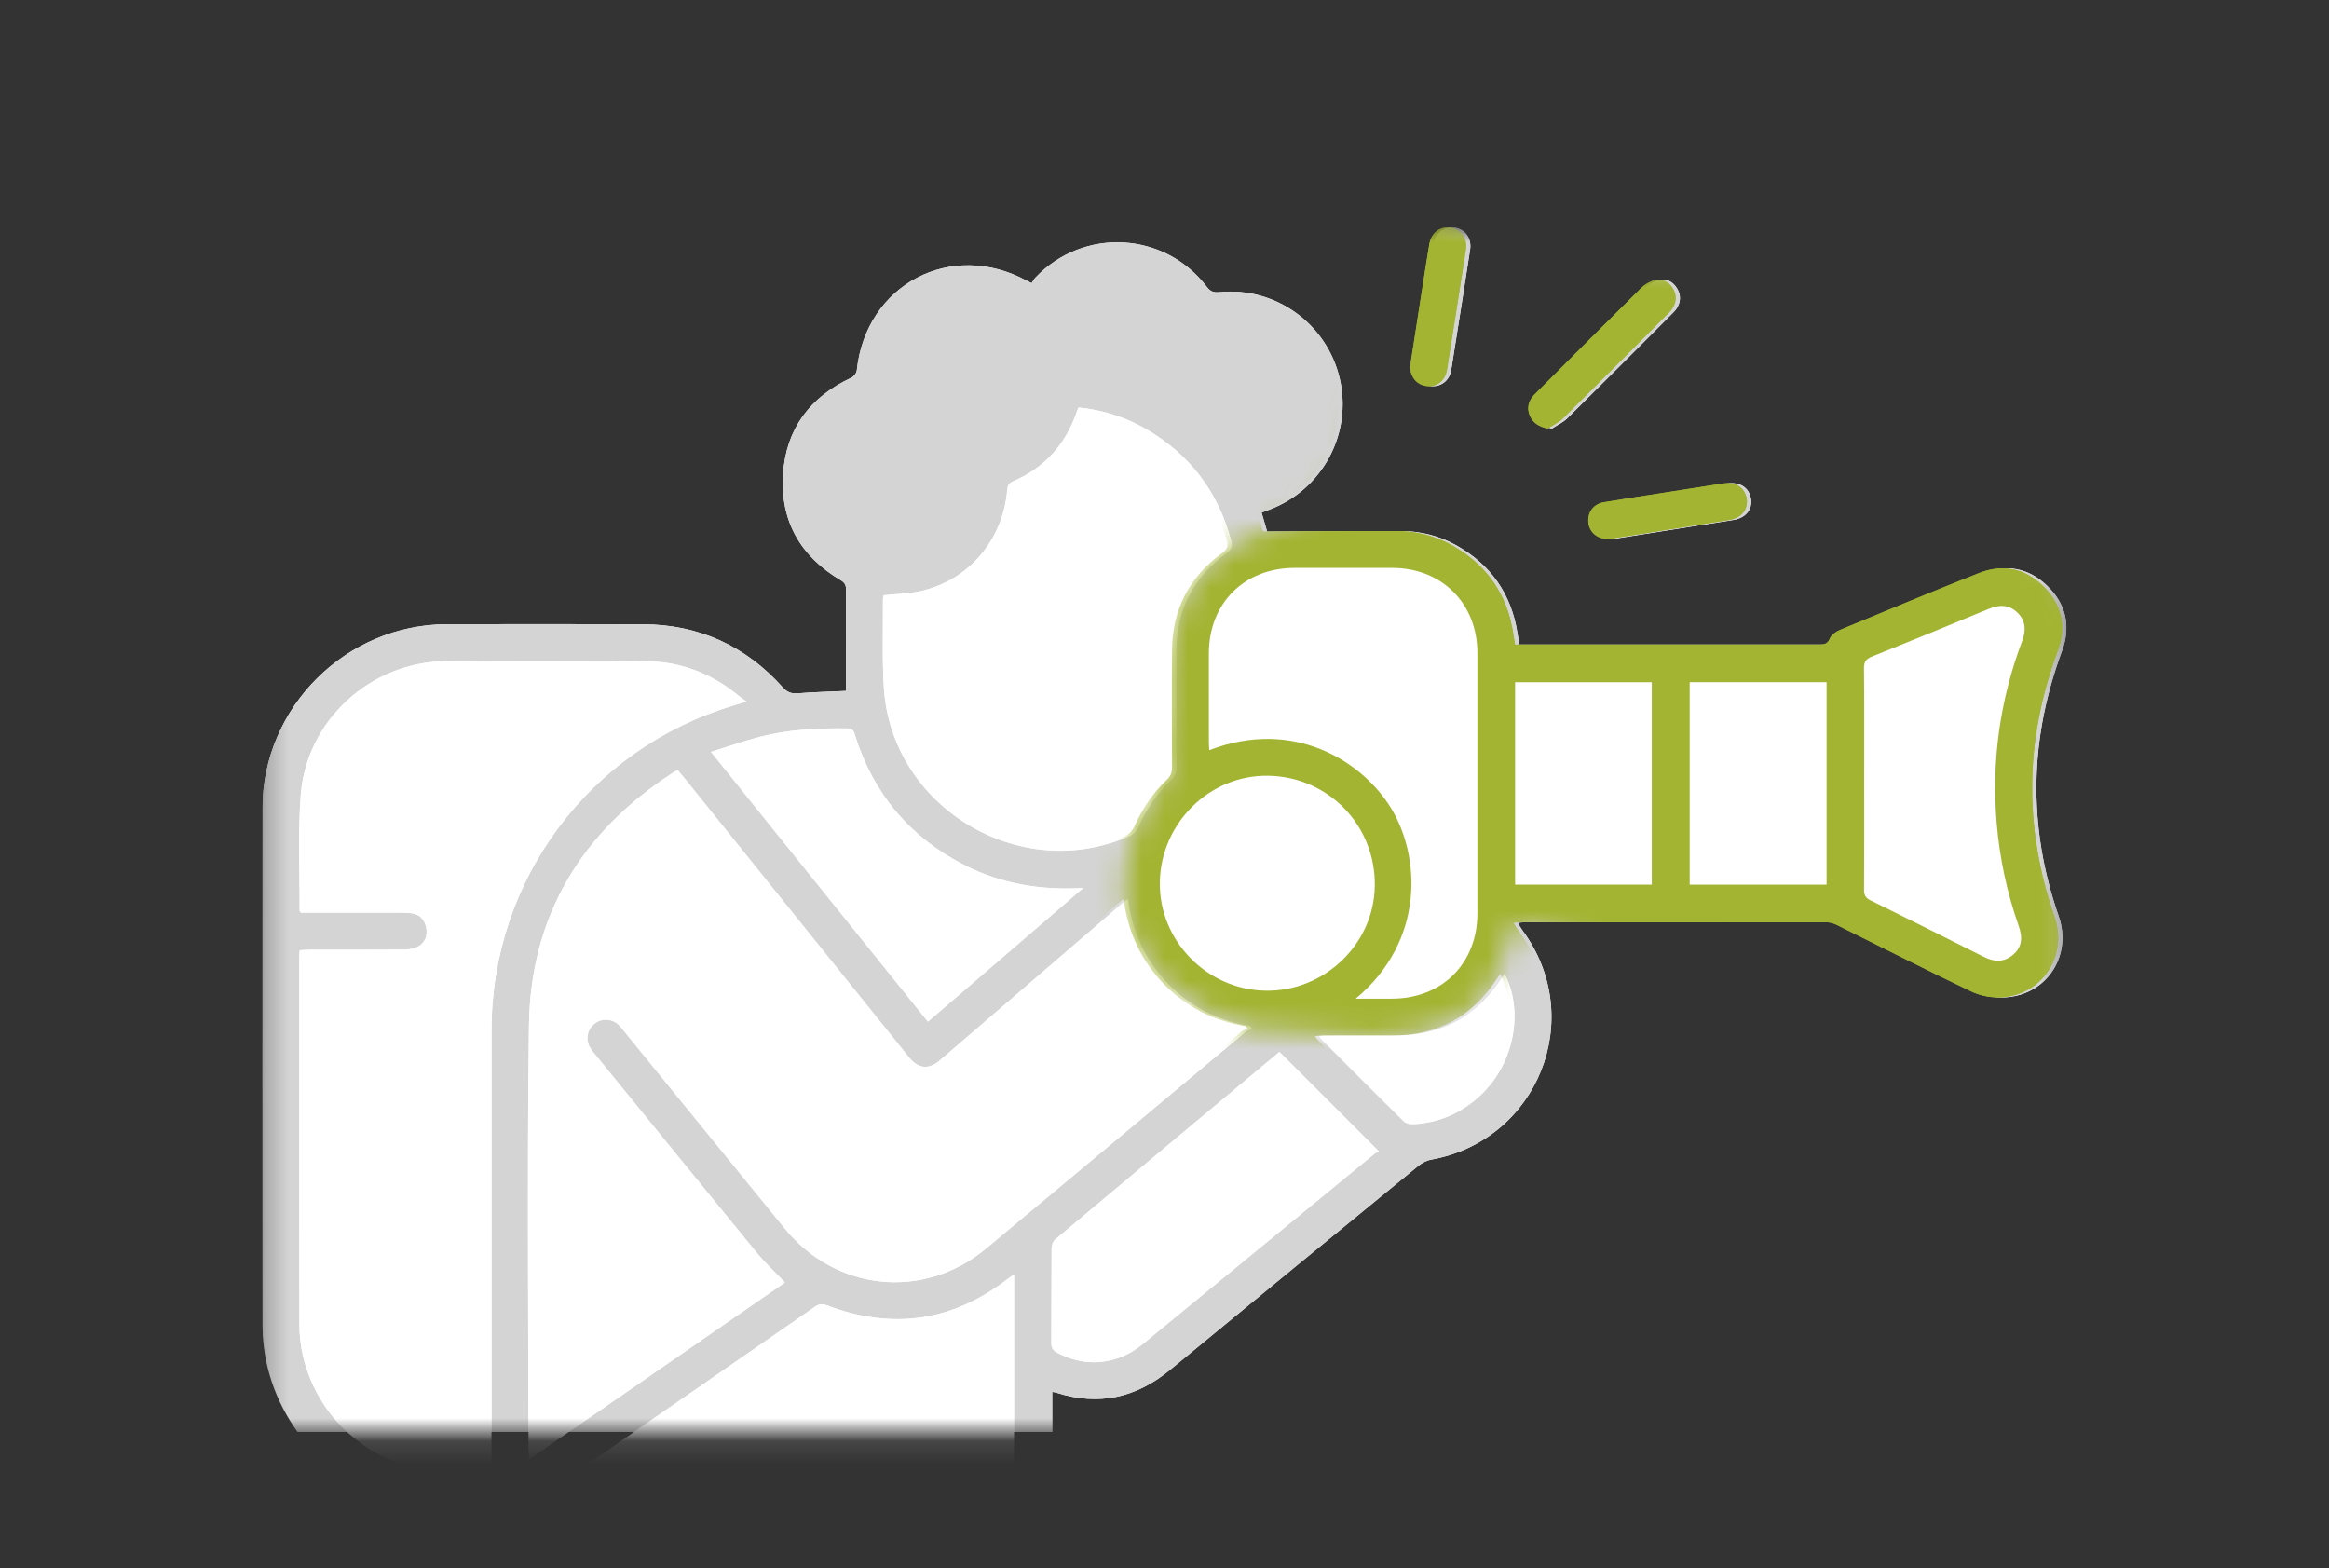 <svg width="101" height="68" viewBox="0 0 101 68" fill="none" xmlns="http://www.w3.org/2000/svg">
<rect x="0" y="0" width="101" height="68" fill="#333333" stroke="none"/>
<g clip-path="url(#clip0_7018_22018)">
<g clip-path="url(#clip1_7018_22018)">
<g clip-path="url(#clip2_7018_22018)">
<mask id="mask0_7018_22018" style="mask-type:luminance" maskUnits="userSpaceOnUse" x="11" y="9" width="79" height="54">
<path d="M89.757 9.86H11.247V62.095H89.757V9.86Z" fill="white"/>
</mask>
<g mask="url(#mask0_7018_22018)">
<path d="M69.887 23.368C69.928 23.364 69.998 23.362 70.067 23.352C71.773 23.083 73.481 22.817 75.186 22.543C75.706 22.459 76.003 22.086 75.933 21.634C75.856 21.144 75.445 20.881 74.896 20.967C74.049 21.101 73.201 21.231 72.354 21.364C71.483 21.501 70.611 21.632 69.743 21.778C69.292 21.854 69.031 22.204 69.066 22.645C69.099 23.058 69.432 23.362 69.887 23.368ZM61.341 15.859C61.323 16.328 61.619 16.687 62.043 16.739C62.479 16.791 62.858 16.51 62.932 16.046C63.211 14.306 63.486 12.565 63.752 10.823C63.826 10.341 63.541 9.946 63.097 9.871C62.643 9.795 62.252 10.094 62.168 10.595C62.059 11.247 61.958 11.9 61.856 12.553C61.682 13.664 61.51 14.775 61.341 15.859ZM67.299 18.584C67.522 18.439 67.778 18.325 67.964 18.142C69.477 16.648 70.976 15.142 72.478 13.638C72.56 13.556 72.646 13.474 72.708 13.378C72.896 13.088 72.901 12.782 72.719 12.492C72.543 12.21 72.263 12.068 71.945 12.148C71.734 12.201 71.517 12.331 71.361 12.485C69.841 13.988 68.333 15.502 66.823 17.014C66.749 17.088 66.671 17.16 66.612 17.245C66.433 17.505 66.413 17.788 66.549 18.07C66.689 18.356 66.93 18.498 67.299 18.584ZM12.973 62.094H45.629V60.357C45.709 60.37 45.754 60.373 45.797 60.387C47.63 60.977 49.264 60.622 50.744 59.399C54.325 56.442 57.917 53.497 61.51 50.553C61.663 50.428 61.864 50.322 62.056 50.287C66.695 49.455 68.822 44.145 66.031 40.355C65.961 40.26 65.904 40.157 65.814 40.013C65.987 40.001 66.088 39.988 66.189 39.987C70.59 39.987 74.991 39.986 79.393 39.992C79.546 39.992 79.711 40.043 79.85 40.112C81.795 41.075 83.726 42.065 85.684 42.998C86.084 43.189 86.587 43.279 87.029 43.242C88.796 43.097 89.863 41.414 89.278 39.73C88.607 37.802 88.266 35.823 88.315 33.783C88.362 31.861 88.762 30.011 89.427 28.209C89.818 27.149 89.591 26.183 88.776 25.4C87.981 24.636 87.023 24.448 86.003 24.851C83.986 25.65 81.984 26.484 79.979 27.316C79.809 27.387 79.604 27.525 79.542 27.681C79.431 27.962 79.245 27.952 79.018 27.952C74.78 27.95 70.541 27.951 66.303 27.951H65.883C65.853 27.755 65.828 27.596 65.803 27.437C65.533 25.742 64.638 24.48 63.147 23.644C62.383 23.216 61.551 23.023 60.675 23.027C58.776 23.036 56.878 23.044 54.95 23.052C54.884 22.823 54.8 22.536 54.711 22.229C54.83 22.183 54.935 22.141 55.042 22.102C57.341 21.242 58.649 18.817 58.101 16.43C57.553 14.043 55.315 12.425 52.875 12.667C52.624 12.692 52.485 12.636 52.332 12.435C50.503 10.034 46.988 9.847 44.905 12.033C44.835 12.107 44.788 12.203 44.738 12.277C44.627 12.223 44.586 12.205 44.546 12.183C41.251 10.378 37.544 12.331 37.156 16.067C37.144 16.181 37.023 16.33 36.915 16.381C35.13 17.213 34.086 18.593 33.959 20.562C33.827 22.589 34.711 24.128 36.458 25.16C36.637 25.266 36.691 25.378 36.689 25.572C36.683 26.791 36.686 28.01 36.686 29.23V29.961C35.984 29.993 35.291 30.01 34.6 30.065C34.319 30.087 34.139 30.023 33.945 29.806C32.33 28.006 30.307 27.08 27.885 27.071C25.052 27.06 22.218 27.066 19.384 27.069C15.006 27.074 11.389 30.67 11.383 35.054C11.372 42.521 11.373 49.988 11.383 57.455C11.385 59.2 12.973 62.094 12.973 62.094Z" fill="white"/>
<path d="M65.249 42.231C65.191 42.314 65.158 42.359 65.128 42.406C64.056 44.071 62.536 44.913 60.55 44.905C59.54 44.901 58.529 44.904 57.518 44.905C57.425 44.906 57.332 44.919 57.219 44.928C57.252 44.991 57.259 45.015 57.275 45.031C58.472 46.231 59.667 47.434 60.875 48.624C60.965 48.713 61.145 48.754 61.279 48.748C62.415 48.694 63.395 48.256 64.219 47.479C65.648 46.133 66.099 43.876 65.249 42.231ZM73.46 38.362H79.397V29.582H73.46V38.362ZM71.818 29.583H65.89V38.361H71.818V29.583ZM55.18 33.639C52.648 33.598 50.525 35.686 50.484 38.259C50.443 40.783 52.517 42.914 55.061 42.959C57.609 43.005 59.76 40.952 59.804 38.431C59.85 35.803 57.804 33.682 55.18 33.639ZM46.976 38.506C45.147 38.612 43.437 38.332 41.834 37.517C39.471 36.316 37.89 34.44 37.086 31.913C37.035 31.75 37.022 31.591 36.768 31.588C35.475 31.57 34.19 31.63 32.933 31.957C32.243 32.137 31.568 32.375 30.832 32.604C34.004 36.547 37.114 40.415 40.241 44.302C42.501 42.358 44.738 40.432 46.976 38.506ZM81.027 33.746C81.027 35.36 81.032 36.973 81.022 38.587C81.02 38.816 81.089 38.938 81.297 39.041C82.941 39.851 84.581 40.669 86.218 41.494C86.665 41.719 87.084 41.742 87.48 41.405C87.851 41.09 87.922 40.702 87.723 40.135C87.216 38.693 86.9 37.211 86.773 35.689C86.545 32.973 86.921 30.341 87.88 27.792C88.049 27.341 88.04 26.924 87.678 26.57C87.305 26.206 86.884 26.215 86.423 26.406C84.741 27.104 83.056 27.793 81.365 28.471C81.115 28.572 81.016 28.691 81.019 28.974C81.036 30.565 81.027 32.155 81.027 33.746ZM55.492 45.619C55.5 45.615 55.476 45.621 55.459 45.635C52.226 48.335 48.992 51.035 45.765 53.743C45.669 53.823 45.605 53.997 45.605 54.128C45.593 55.498 45.602 56.867 45.593 58.237C45.591 58.457 45.676 58.566 45.861 58.666C47.073 59.312 48.452 59.189 49.542 58.296C52.899 55.545 56.25 52.785 59.605 50.032C59.674 49.975 59.77 49.952 59.807 49.935C58.319 48.447 56.909 47.037 55.492 45.619ZM43.976 62.095V55.256C43.858 55.342 43.776 55.398 43.698 55.459C41.301 57.312 38.685 57.677 35.863 56.605C35.649 56.524 35.508 56.549 35.327 56.675C32.719 58.484 30.108 60.289 27.498 62.095M58.975 43.305C59.546 43.305 60.044 43.306 60.543 43.305C62.721 43.304 64.253 41.779 64.254 39.606C64.255 35.845 64.255 32.083 64.254 28.321C64.254 26.172 62.717 24.631 60.57 24.627C59.154 24.623 57.737 24.625 56.321 24.627C54.145 24.63 52.614 26.156 52.608 28.329C52.605 29.618 52.607 30.906 52.609 32.195C52.609 32.303 52.621 32.411 52.628 32.53C56.313 31.116 59.27 33.032 60.5 35.029C61.787 37.117 62.001 40.785 58.975 43.305ZM38.319 25.815C38.313 25.842 38.291 25.908 38.291 25.975C38.299 27.252 38.252 28.532 38.33 29.805C38.648 35.007 44.244 38.37 49.003 36.239C49.152 36.172 49.296 36.014 49.364 35.863C49.713 35.091 50.166 34.395 50.783 33.816C50.953 33.657 51.013 33.496 51.012 33.271C51.005 31.576 50.999 29.881 51.01 28.186C51.023 26.413 51.769 25.005 53.2 23.971C53.424 23.809 53.451 23.667 53.386 23.428C52.825 21.343 51.624 19.741 49.765 18.644C48.845 18.101 47.849 17.777 46.775 17.671C46.742 17.749 46.711 17.811 46.689 17.874C46.207 19.281 45.291 20.29 43.923 20.876C43.744 20.952 43.697 21.055 43.681 21.24C43.494 23.407 42.038 25.14 39.958 25.626C39.435 25.748 38.883 25.753 38.319 25.815ZM21.315 62.095C21.315 56.286 21.315 50.478 21.315 44.67C21.314 38.168 25.553 32.474 31.788 30.6C31.949 30.552 32.109 30.5 32.369 30.418C32.225 30.314 32.139 30.259 32.061 30.194C30.885 29.214 29.53 28.683 28.002 28.674C25.11 28.654 22.218 28.648 19.327 28.673C16.076 28.701 13.293 31.232 13.043 34.47C12.915 36.133 13.002 37.811 12.993 39.482C12.993 39.501 13.016 39.52 13.052 39.575H13.404C14.531 39.575 15.658 39.574 16.784 39.576C17.132 39.577 17.482 39.565 17.828 39.598C18.174 39.631 18.398 39.849 18.476 40.188C18.556 40.538 18.463 40.853 18.148 41.035C17.977 41.133 17.754 41.175 17.553 41.177C16.171 41.189 14.79 41.183 13.407 41.184C13.274 41.185 13.14 41.197 12.995 41.206C12.988 41.335 12.98 41.426 12.98 41.517C12.979 46.812 12.977 52.108 12.982 57.404C12.983 58.332 13.184 59.223 13.577 60.068C13.942 60.85 14.445 61.532 15.052 62.095M34.04 55.613C33.613 55.165 33.179 54.763 32.807 54.309C30.459 51.444 28.125 48.569 25.787 45.697C25.721 45.615 25.651 45.536 25.597 45.447C25.385 45.101 25.455 44.663 25.76 44.408C26.08 44.142 26.532 44.157 26.838 44.451C26.913 44.522 26.976 44.607 27.042 44.689C29.373 47.551 31.702 50.417 34.036 53.277C36.259 56.001 40.06 56.386 42.757 54.144C46.515 51.019 50.26 47.877 54.013 44.745C54.089 44.681 54.193 44.648 54.284 44.602C54.256 44.568 54.228 44.533 54.2 44.498C52.814 44.27 51.624 43.663 50.645 42.657C49.663 41.645 49.105 40.422 48.908 38.987C48.773 39.094 48.682 39.163 48.597 39.236C47.188 40.448 45.78 41.66 44.372 42.871C43.166 43.909 41.963 44.948 40.754 45.983C40.277 46.391 39.829 46.346 39.432 45.863C39.38 45.801 39.329 45.738 39.278 45.675C36.077 41.694 32.875 37.713 29.673 33.732C29.581 33.617 29.485 33.506 29.388 33.391C29.299 33.441 29.237 33.473 29.179 33.51C25.209 36.083 23.009 39.715 22.94 44.458C22.857 50.336 22.919 62.095 22.919 62.095H24.668C24.668 62.095 30.927 57.766 34.04 55.613ZM12.905 62.095C11.946 60.772 11.385 59.16 11.383 57.456C11.373 49.988 11.372 42.521 11.383 35.054C11.389 30.67 15.005 27.074 19.385 27.069C22.218 27.066 25.051 27.061 27.885 27.071C30.308 27.08 32.33 28.006 33.944 29.806C34.139 30.023 34.32 30.087 34.6 30.065C35.291 30.011 35.984 29.993 36.686 29.961V29.23C36.686 28.01 36.683 26.791 36.69 25.572C36.691 25.378 36.638 25.265 36.458 25.16C34.711 24.128 33.828 22.59 33.959 20.562C34.086 18.593 35.13 17.213 36.915 16.381C37.024 16.33 37.144 16.182 37.156 16.067C37.544 12.331 41.251 10.379 44.546 12.184C44.585 12.205 44.626 12.223 44.738 12.277C44.787 12.203 44.835 12.107 44.906 12.034C46.988 9.847 50.503 10.034 52.332 12.435C52.485 12.637 52.625 12.693 52.875 12.668C55.315 12.425 57.553 14.044 58.101 16.43C58.65 18.817 57.34 21.243 55.041 22.102C54.935 22.141 54.83 22.183 54.711 22.229C54.8 22.536 54.883 22.823 54.95 23.052C56.878 23.043 58.777 23.036 60.675 23.027C61.551 23.023 62.382 23.216 63.147 23.645C64.639 24.48 65.533 25.742 65.803 27.437C65.828 27.596 65.853 27.755 65.883 27.951H66.302C70.541 27.951 74.78 27.95 79.019 27.952C79.244 27.953 79.431 27.962 79.542 27.681C79.604 27.524 79.808 27.387 79.979 27.316C81.983 26.484 83.987 25.65 86.003 24.852C87.023 24.449 87.982 24.636 88.776 25.4C89.591 26.183 89.818 27.149 89.427 28.209C88.762 30.011 88.362 31.861 88.315 33.783C88.266 35.823 88.608 37.801 89.278 39.73C89.863 41.414 88.796 43.097 87.029 43.242C86.588 43.279 86.084 43.189 85.684 42.998C83.726 42.065 81.794 41.075 79.85 40.112C79.711 40.043 79.546 39.993 79.393 39.993C74.991 39.986 70.59 39.987 66.189 39.988C66.088 39.988 65.986 40.001 65.813 40.014C65.904 40.157 65.961 40.26 66.031 40.355C68.822 44.146 66.695 49.455 62.056 50.288C61.864 50.322 61.663 50.428 61.51 50.554C57.917 53.497 54.325 56.442 50.744 59.4C49.264 60.622 47.629 60.978 45.796 60.387C45.754 60.373 45.709 60.371 45.63 60.357V62.095" fill="#D4D4D4"/>
<path d="M67.299 18.585C66.929 18.498 66.689 18.356 66.549 18.07C66.412 17.788 66.433 17.506 66.613 17.245C66.671 17.16 66.749 17.087 66.823 17.013C68.333 15.502 69.841 13.987 71.361 12.485C71.518 12.331 71.734 12.201 71.945 12.148C72.263 12.068 72.543 12.21 72.719 12.492C72.901 12.782 72.896 13.088 72.708 13.378C72.646 13.474 72.559 13.556 72.477 13.638C70.976 15.141 69.477 16.648 67.965 18.142C67.778 18.326 67.522 18.439 67.299 18.585Z" fill="#D4D4D4"/>
<path d="M61.341 15.859C61.51 14.775 61.682 13.664 61.856 12.553C61.958 11.899 62.058 11.247 62.168 10.595C62.252 10.094 62.644 9.795 63.097 9.871C63.541 9.946 63.826 10.34 63.753 10.823C63.485 12.564 63.211 14.306 62.932 16.046C62.857 16.509 62.479 16.791 62.043 16.738C61.619 16.687 61.323 16.328 61.341 15.859Z" fill="#D4D4D4"/>
<path d="M69.887 23.368C69.432 23.363 69.099 23.058 69.066 22.645C69.031 22.204 69.292 21.854 69.743 21.778C70.611 21.633 71.483 21.501 72.354 21.365C73.201 21.231 74.049 21.101 74.896 20.967C75.445 20.881 75.856 21.144 75.933 21.634C76.003 22.086 75.706 22.459 75.186 22.543C73.481 22.817 71.773 23.084 70.067 23.352C69.998 23.363 69.928 23.364 69.887 23.368Z" fill="#D4D4D4"/>
<path d="M34.04 55.613C30.361 58.157 26.68 60.702 22.95 63.282C22.937 63.143 22.92 63.05 22.92 62.955C22.919 56.789 22.852 50.623 22.94 44.458C23.009 39.715 25.209 36.082 29.179 33.51C29.238 33.472 29.299 33.441 29.388 33.39C29.485 33.505 29.581 33.617 29.673 33.732C32.875 37.712 36.076 41.693 39.278 45.674C39.329 45.737 39.38 45.8 39.431 45.863C39.83 46.346 40.278 46.391 40.754 45.983C41.962 44.948 43.167 43.908 44.372 42.871C45.78 41.659 47.188 40.447 48.597 39.236C48.683 39.162 48.773 39.094 48.908 38.986C49.105 40.422 49.663 41.644 50.646 42.656C51.623 43.663 52.814 44.269 54.199 44.498C54.228 44.533 54.256 44.567 54.284 44.601C54.193 44.648 54.09 44.68 54.013 44.744C50.26 47.876 46.515 51.018 42.757 54.143C40.061 56.386 36.259 56.001 34.036 53.276C31.703 50.416 29.374 47.551 27.042 44.688C26.976 44.607 26.914 44.522 26.839 44.45C26.532 44.157 26.079 44.141 25.761 44.408C25.455 44.662 25.384 45.1 25.597 45.447C25.651 45.536 25.721 45.615 25.787 45.696C28.125 48.568 30.46 51.443 32.807 54.308C33.179 54.762 33.614 55.164 34.04 55.613Z" fill="white"/>
<path d="M21.315 63.775C18 64.391 14.891 62.888 13.577 60.068C13.184 59.222 12.983 58.331 12.982 57.404C12.977 52.108 12.979 46.812 12.98 41.517C12.98 41.425 12.988 41.334 12.995 41.206C13.14 41.198 13.274 41.184 13.407 41.184C14.79 41.182 16.171 41.188 17.554 41.177C17.754 41.175 17.977 41.133 18.148 41.034C18.463 40.853 18.556 40.538 18.476 40.189C18.398 39.849 18.174 39.631 17.828 39.598C17.482 39.565 17.132 39.577 16.784 39.576C15.658 39.574 14.531 39.575 13.404 39.575H13.052C13.016 39.52 12.993 39.501 12.993 39.483C13.002 37.811 12.915 36.132 13.043 34.471C13.293 31.232 16.076 28.701 19.327 28.673C22.218 28.648 25.11 28.654 28.002 28.674C29.53 28.684 30.884 29.214 32.061 30.194C32.139 30.259 32.225 30.314 32.369 30.419C32.109 30.5 31.949 30.552 31.788 30.6C25.553 32.474 21.314 38.168 21.315 44.669C21.315 50.871 21.315 57.072 21.315 63.274V63.775Z" fill="white"/>
<path d="M38.318 25.815C38.883 25.753 39.435 25.748 39.959 25.626C42.038 25.14 43.495 23.407 43.681 21.24C43.697 21.056 43.744 20.952 43.923 20.876C45.291 20.29 46.208 19.282 46.689 17.875C46.711 17.81 46.742 17.749 46.775 17.671C47.849 17.777 48.845 18.102 49.765 18.645C51.623 19.742 52.825 21.343 53.387 23.428C53.451 23.667 53.424 23.809 53.2 23.972C51.769 25.006 51.023 26.414 51.011 28.186C50.999 29.881 51.005 31.576 51.012 33.271C51.012 33.496 50.953 33.657 50.783 33.816C50.166 34.396 49.713 35.092 49.364 35.863C49.296 36.014 49.152 36.172 49.003 36.239C44.244 38.371 38.648 35.007 38.33 29.805C38.252 28.532 38.299 27.252 38.291 25.975C38.291 25.909 38.313 25.842 38.318 25.815Z" fill="white"/>
<path d="M58.975 43.305C62.001 40.785 61.787 37.117 60.5 35.028C59.27 33.031 56.313 31.116 52.628 32.53C52.621 32.41 52.609 32.303 52.609 32.195C52.607 30.906 52.605 29.617 52.609 28.328C52.614 26.155 54.145 24.629 56.322 24.626C57.737 24.624 59.154 24.623 60.57 24.626C62.717 24.631 64.254 26.172 64.254 28.321C64.255 32.083 64.256 35.844 64.254 39.606C64.253 41.779 62.721 43.304 60.543 43.305H58.975Z" fill="white"/>
<path d="M24.752 64.013C24.928 63.881 25.017 63.811 25.108 63.748C28.514 61.391 31.923 59.036 35.327 56.675C35.508 56.549 35.649 56.523 35.863 56.605C38.685 57.677 41.301 57.312 43.698 55.458C43.776 55.398 43.858 55.341 43.976 55.256V64.013H24.752Z" fill="white"/>
<path d="M55.491 45.619C56.909 47.037 58.319 48.447 59.807 49.934C59.77 49.951 59.674 49.975 59.605 50.032C56.25 52.785 52.899 55.544 49.542 58.295C48.452 59.188 47.073 59.311 45.861 58.665C45.676 58.566 45.59 58.456 45.592 58.236C45.602 56.867 45.593 55.497 45.605 54.128C45.605 53.997 45.669 53.823 45.766 53.742C48.992 51.034 52.226 48.334 55.459 45.634C55.477 45.62 55.501 45.614 55.491 45.619Z" fill="white"/>
<path d="M81.027 33.745C81.027 32.155 81.036 30.564 81.019 28.974C81.016 28.69 81.115 28.571 81.365 28.47C83.055 27.792 84.741 27.103 86.423 26.406C86.884 26.215 87.305 26.205 87.677 26.57C88.04 26.924 88.049 27.341 87.88 27.792C86.921 30.34 86.545 32.972 86.773 35.688C86.9 37.211 87.216 38.693 87.723 40.135C87.922 40.701 87.852 41.089 87.48 41.404C87.084 41.741 86.665 41.718 86.218 41.493C84.581 40.668 82.941 39.85 81.297 39.04C81.089 38.938 81.02 38.815 81.022 38.586C81.032 36.973 81.027 35.359 81.027 33.745Z" fill="white"/>
<path d="M46.976 38.506C44.738 40.431 42.5 42.357 40.241 44.302C37.114 40.415 34.004 36.547 30.832 32.604C31.569 32.374 32.243 32.137 32.934 31.957C34.189 31.63 35.475 31.57 36.768 31.588C37.022 31.591 37.035 31.75 37.087 31.912C37.891 34.439 39.471 36.315 41.833 37.517C43.437 38.332 45.148 38.611 46.976 38.506Z" fill="white"/>
<path d="M55.18 33.638C57.803 33.681 59.85 35.803 59.804 38.43C59.76 40.951 57.609 43.004 55.061 42.959C52.517 42.913 50.443 40.783 50.484 38.258C50.525 35.686 52.648 33.597 55.18 33.638Z" fill="white"/>
<path d="M71.818 29.583H65.89V38.361H71.818V29.583Z" fill="white"/>
<path d="M79.397 29.581H73.46V38.362H79.397V29.581Z" fill="white"/>
<path d="M65.249 42.23C66.099 43.876 65.648 46.132 64.219 47.479C63.395 48.255 62.415 48.694 61.279 48.748C61.145 48.754 60.965 48.712 60.875 48.624C59.667 47.434 58.472 46.231 57.275 45.03C57.259 45.015 57.253 44.991 57.219 44.928C57.332 44.919 57.425 44.905 57.518 44.904C58.529 44.903 59.54 44.9 60.55 44.904C62.536 44.913 64.056 44.071 65.128 42.406C65.158 42.359 65.191 42.313 65.249 42.23Z" fill="white"/>
</g>
<mask id="mask1_7018_22018" style="mask-type:luminance" maskUnits="userSpaceOnUse" x="48" y="9" width="43" height="36">
<path d="M59.52 10.856C59.44 11.772 58.803 19.297 58.803 19.416C58.803 19.535 56.534 22.243 56.534 22.243L54.765 23.052C54.765 23.052 53.07 23.517 51.557 25.467C50.243 28.135 50.561 30.563 50.561 30.563L50.362 33.151L50.721 33.629C50.721 33.629 48.373 35.699 48.81 39.481C49.328 42.228 51.465 43.711 54.098 44.602C59.002 44.975 59.162 44.935 59.162 44.935C59.162 44.935 63.899 45.215 64.854 42.228C65.611 40.596 65.527 40.745 65.629 40.014C71.145 41.393 75.365 43.621 75.365 43.621L89.757 44.577V39.004C89.757 39.004 90.115 30.763 90.076 30.563C90.037 30.365 90.156 26.343 89.917 25.627C89.677 24.91 76.698 11.454 76.698 11.454H67.303L62.366 9.383C62.366 9.383 59.599 9.941 59.52 10.856Z" fill="white"/>
</mask>
<g mask="url(#mask1_7018_22018)">
<path d="M69.702 23.368C69.743 23.364 69.813 23.362 69.882 23.352C71.588 23.083 73.295 22.817 75.001 22.543C75.521 22.459 75.817 22.086 75.747 21.634C75.671 21.144 75.26 20.881 74.711 20.967C73.864 21.101 73.016 21.231 72.168 21.364C71.298 21.501 70.426 21.632 69.558 21.778C69.107 21.854 68.845 22.204 68.881 22.645C68.914 23.058 69.247 23.362 69.702 23.368ZM61.156 15.859C61.138 16.328 61.434 16.687 61.858 16.739C62.294 16.791 62.672 16.51 62.747 16.046C63.026 14.306 63.3 12.565 63.568 10.823C63.642 10.341 63.356 9.946 62.912 9.871C62.458 9.795 62.067 10.094 61.983 10.595C61.873 11.247 61.773 11.9 61.671 12.553C61.497 13.664 61.325 14.775 61.156 15.859ZM67.114 18.584C67.338 18.439 67.594 18.325 67.779 18.142C69.292 16.648 70.79 15.142 72.293 13.638C72.375 13.556 72.46 13.474 72.523 13.378C72.711 13.088 72.716 12.782 72.535 12.492C72.359 12.21 72.078 12.068 71.759 12.148C71.549 12.201 71.332 12.331 71.176 12.485C69.656 13.988 68.148 15.502 66.638 17.014C66.564 17.088 66.487 17.16 66.428 17.245C66.248 17.505 66.228 17.788 66.364 18.07C66.504 18.356 66.745 18.498 67.114 18.584ZM55.029 64.059C51.977 63.99 48.922 64.039 45.867 64.036H45.445V60.357C45.523 60.37 45.569 60.373 45.611 60.387C47.444 60.977 49.079 60.622 50.559 59.399C54.14 56.442 57.731 53.497 61.325 50.553C61.478 50.428 61.679 50.322 61.871 50.287C66.51 49.455 68.637 44.145 65.845 40.355C65.776 40.26 65.719 40.157 65.629 40.013C65.801 40.001 65.902 39.988 66.003 39.987C70.406 39.987 74.806 39.986 79.208 39.992C79.361 39.992 79.527 40.043 79.665 40.112C81.609 41.075 83.541 42.065 85.499 42.998C85.899 43.189 86.402 43.279 86.844 43.242C88.611 43.097 89.678 41.414 89.092 39.73C88.422 37.802 88.081 35.823 88.13 33.783C88.177 31.861 88.576 30.011 89.242 28.209C89.633 27.149 89.406 26.183 88.591 25.4C87.796 24.636 86.838 24.448 85.818 24.851C83.801 25.65 81.798 26.484 79.794 27.316C79.623 27.387 79.419 27.525 79.358 27.681C79.246 27.962 79.06 27.952 78.833 27.952C74.595 27.95 70.356 27.951 66.117 27.951H65.698C65.667 27.755 65.643 27.596 65.618 27.437C65.348 25.742 64.453 24.48 62.962 23.644C62.197 23.216 61.367 23.023 60.49 23.027C58.591 23.036 56.694 23.044 54.765 23.052C54.698 22.823 54.615 22.536 54.526 22.229C54.645 22.183 54.75 22.141 54.857 22.102C57.156 21.242 58.464 18.817 57.916 16.43C57.368 14.043 55.13 12.425 52.69 12.667C52.439 12.692 52.3 12.636 52.147 12.435C50.318 10.034 46.803 9.847 44.72 12.033C44.65 12.107 44.602 12.203 44.553 12.277C44.441 12.223 44.4 12.205 44.361 12.183C41.066 10.378 37.359 12.331 36.971 16.067C36.959 16.181 36.838 16.33 36.73 16.381C34.945 17.213 33.901 18.593 33.774 20.562M36.273 25.16C36.452 25.266 36.505 25.378 36.504 25.572C36.498 26.791 36.501 28.01 36.501 29.23V29.961C35.799 29.993 35.106 30.01 34.414 30.065" fill="#A3B432"/>
<path d="M65.064 42.231C65.006 42.314 64.973 42.359 64.942 42.406C63.871 44.071 62.352 44.913 60.365 44.905C59.355 44.901 58.344 44.904 57.334 44.905C57.24 44.906 57.147 44.919 57.034 44.928C57.067 44.991 57.074 45.015 57.09 45.031C58.287 46.231 59.482 47.434 60.69 48.624C60.78 48.713 60.959 48.754 61.094 48.748C62.231 48.694 63.209 48.256 64.034 47.479C65.463 46.133 65.914 43.876 65.064 42.231ZM73.275 38.362H79.212V29.582H73.275V38.362ZM71.633 29.583H65.705V38.361H71.633V29.583ZM54.995 33.639C52.464 33.598 50.34 35.686 50.299 38.259C50.258 40.783 52.332 42.914 54.876 42.959C57.424 43.005 59.575 40.952 59.619 38.431C59.666 35.803 57.618 33.682 54.995 33.639ZM40.056 44.302C42.316 42.358 44.553 40.432 46.791 38.506C44.962 38.612 43.252 38.332 41.649 37.517C39.286 36.316 37.705 34.44 36.901 31.913C36.85 31.75 36.837 31.591 36.583 31.588M80.842 33.746C80.842 35.36 80.847 36.973 80.837 38.587C80.835 38.816 80.904 38.938 81.112 39.041C82.756 39.851 84.396 40.669 86.032 41.494C86.481 41.719 86.9 41.742 87.295 41.405C87.666 41.09 87.737 40.702 87.538 40.135C87.03 38.693 86.716 37.211 86.588 35.689C86.36 32.973 86.735 30.341 87.695 27.792C87.864 27.341 87.856 26.924 87.493 26.57C87.12 26.206 86.699 26.215 86.238 26.406C84.556 27.104 82.871 27.793 81.18 28.471C80.93 28.572 80.831 28.691 80.834 28.974C80.85 30.565 80.842 32.155 80.842 33.746ZM55.306 45.619C55.315 45.615 55.291 45.621 55.275 45.635C52.041 48.335 48.807 51.035 45.58 53.743C45.484 53.823 45.421 53.997 45.42 54.128C45.408 55.498 45.417 56.867 45.407 58.237C45.406 58.457 45.491 58.566 45.676 58.666C46.888 59.312 48.267 59.189 49.357 58.296C52.714 55.545 56.064 52.785 59.42 50.032C59.489 49.975 59.585 49.952 59.622 49.935C58.133 48.447 56.724 47.037 55.306 45.619ZM43.791 64.014V55.256C43.672 55.342 43.591 55.398 43.513 55.459C41.116 57.312 38.5 57.677 35.678 56.605C35.464 56.524 35.322 56.549 35.142 56.675M58.791 43.305C59.361 43.305 59.859 43.306 60.358 43.305C62.536 43.304 64.069 41.779 64.069 39.606C64.07 35.845 64.07 32.083 64.069 28.321C64.069 26.172 62.532 24.631 60.385 24.627C58.969 24.623 57.553 24.625 56.136 24.627C53.961 24.63 52.429 26.156 52.423 28.329C52.42 29.618 52.422 30.906 52.423 32.195C52.423 32.303 52.436 32.411 52.443 32.53C56.128 31.116 59.084 33.032 60.315 35.029C61.602 37.117 61.816 40.785 58.791 43.305ZM38.133 25.815C38.128 25.842 38.106 25.908 38.106 25.975C38.114 27.252 38.066 28.532 38.145 29.805C38.463 35.007 44.059 38.37 48.818 36.239C48.967 36.172 49.111 36.014 49.179 35.863C49.528 35.091 49.981 34.395 50.598 33.816C50.768 33.657 50.827 33.496 50.827 33.271C50.82 31.576 50.814 29.881 50.825 28.186C50.838 26.413 51.584 25.005 53.015 23.971C53.239 23.809 53.267 23.667 53.201 23.428C52.64 21.343 51.439 19.741 49.58 18.644C48.66 18.101 47.664 17.777 46.59 17.671C46.557 17.749 46.526 17.811 46.504 17.874C46.022 19.281 45.106 20.29 43.738 20.876C43.559 20.952 43.512 21.055 43.496 21.24C43.309 23.407 41.852 25.14 39.773 25.626C39.25 25.748 38.698 25.753 38.133 25.815ZM42.572 54.144C46.33 51.019 50.075 47.877 53.828 44.745C53.904 44.681 54.008 44.648 54.099 44.602C54.071 44.568 54.043 44.533 54.015 44.498C52.629 44.27 51.438 43.663 50.46 42.657C49.478 41.645 48.92 40.422 48.723 38.987C48.588 39.094 48.497 39.163 48.412 39.236C47.003 40.448 45.595 41.66 44.187 42.871C42.981 43.909 41.778 44.948 40.569 45.983C40.092 46.391 39.644 46.346 39.247 45.863C39.195 45.801 39.144 45.738 39.093 45.675M34.415 30.065C35.105 30.011 35.799 29.993 36.501 29.961V29.23C36.501 28.01 36.498 26.791 36.505 25.572C36.506 25.378 36.452 25.265 36.273 25.16M33.774 20.562C33.901 18.593 34.945 17.213 36.73 16.381C36.839 16.33 36.959 16.182 36.971 16.067C37.359 12.331 41.066 10.379 44.361 12.184C44.4 12.205 44.441 12.223 44.553 12.277C44.602 12.203 44.65 12.107 44.721 12.034C46.803 9.847 50.318 10.034 52.146 12.435C52.3 12.637 52.44 12.693 52.69 12.668C55.13 12.425 57.367 14.044 57.916 16.43C58.465 18.817 57.155 21.243 54.856 22.102C54.75 22.141 54.644 22.183 54.525 22.229C54.615 22.536 54.698 22.823 54.765 23.052C56.694 23.043 58.592 23.036 60.49 23.027C61.367 23.023 62.197 23.216 62.962 23.645C64.454 24.48 65.348 25.742 65.618 27.437C65.644 27.596 65.668 27.755 65.698 27.951H66.117C70.356 27.951 74.595 27.95 78.833 27.952C79.06 27.953 79.247 27.962 79.358 27.681C79.419 27.524 79.623 27.387 79.795 27.316C81.798 26.484 83.802 25.65 85.818 24.852C86.838 24.449 87.796 24.636 88.591 25.4C89.406 26.183 89.633 27.149 89.242 28.209C88.577 30.011 88.176 31.861 88.131 33.783C88.081 35.823 88.423 37.801 89.093 39.73C89.678 41.414 88.611 43.097 86.844 43.242C86.402 43.279 85.898 43.189 85.499 42.998C83.541 42.065 81.609 41.075 79.665 40.112C79.526 40.043 79.361 39.993 79.208 39.993C74.807 39.986 70.405 39.987 66.004 39.988C65.903 39.988 65.801 40.001 65.629 40.014C65.72 40.157 65.776 40.26 65.846 40.355C68.638 44.146 66.51 49.455 61.872 50.288C61.678 50.322 61.478 50.428 61.325 50.554C57.732 53.497 54.14 56.442 50.559 59.399C49.079 60.622 47.444 60.978 45.611 60.387C45.57 60.373 45.524 60.371 45.445 60.357V64.036H45.867C48.922 64.04 51.977 63.99 55.03 64.059" fill="#A3B432"/>
<path d="M67.114 18.585C66.744 18.498 66.504 18.356 66.364 18.07C66.227 17.788 66.248 17.506 66.428 17.245C66.486 17.16 66.564 17.087 66.638 17.013C68.148 15.502 69.656 13.987 71.176 12.485C71.332 12.331 71.549 12.201 71.76 12.148C72.078 12.068 72.359 12.21 72.535 12.492C72.716 12.782 72.711 13.088 72.523 13.378C72.46 13.474 72.374 13.556 72.293 13.638C70.791 15.141 69.292 16.648 67.779 18.142C67.593 18.326 67.338 18.439 67.114 18.585Z" fill="#A3B432"/>
<path d="M61.156 15.859C61.325 14.775 61.497 13.664 61.671 12.553C61.773 11.899 61.873 11.247 61.983 10.595C62.067 10.094 62.459 9.795 62.912 9.871C63.356 9.946 63.642 10.34 63.568 10.823C63.3 12.564 63.026 14.306 62.747 16.046C62.672 16.509 62.294 16.791 61.858 16.738C61.434 16.687 61.138 16.328 61.156 15.859Z" fill="#A3B432"/>
<path d="M69.702 23.368C69.247 23.363 68.914 23.058 68.881 22.645C68.845 22.204 69.107 21.854 69.558 21.778C70.426 21.633 71.298 21.501 72.168 21.365C73.016 21.231 73.864 21.101 74.711 20.967C75.26 20.881 75.671 21.144 75.747 21.634C75.817 22.086 75.521 22.459 75.001 22.543C73.295 22.817 71.588 23.084 69.882 23.352C69.813 23.363 69.743 23.364 69.702 23.368Z" fill="#A3B432"/>
<path d="M39.093 45.675C39.144 45.738 39.195 45.801 39.246 45.864C39.644 46.346 40.092 46.392 40.569 45.983C41.777 44.949 42.981 43.909 44.187 42.872C45.595 41.66 47.003 40.447 48.411 39.237C48.498 39.163 48.587 39.094 48.723 38.986C48.92 40.422 49.478 41.645 50.461 42.657C51.438 43.663 52.629 44.269 54.014 44.499C54.043 44.533 54.071 44.568 54.099 44.602C54.008 44.649 53.905 44.68 53.827 44.745C50.075 47.877 46.33 51.018 42.572 54.144" fill="white"/>
<path d="M38.133 25.815C38.698 25.753 39.25 25.748 39.773 25.626C41.852 25.14 43.309 23.407 43.496 21.24C43.512 21.056 43.559 20.952 43.738 20.876C45.106 20.29 46.023 19.282 46.504 17.875C46.526 17.81 46.557 17.749 46.59 17.671C47.663 17.777 48.66 18.102 49.579 18.645C51.439 19.742 52.64 21.343 53.202 23.428C53.266 23.667 53.239 23.809 53.015 23.972C51.583 25.006 50.838 26.414 50.826 28.186C50.813 29.881 50.82 31.576 50.827 33.271C50.827 33.496 50.768 33.657 50.598 33.816C49.981 34.396 49.528 35.092 49.179 35.863C49.111 36.014 48.967 36.172 48.818 36.239C44.059 38.371 38.463 35.007 38.145 29.805C38.067 28.532 38.114 27.252 38.106 25.975C38.106 25.909 38.128 25.842 38.133 25.815Z" fill="white"/>
<path d="M58.791 43.305C61.816 40.785 61.601 37.117 60.315 35.028C59.084 33.031 56.128 31.116 52.443 32.53C52.436 32.41 52.424 32.303 52.424 32.195C52.423 30.906 52.42 29.617 52.423 28.328C52.429 26.155 53.961 24.629 56.136 24.626C57.553 24.624 58.969 24.623 60.385 24.626C62.532 24.631 64.069 26.172 64.069 28.321C64.07 32.083 64.07 35.844 64.069 39.606C64.069 41.779 62.536 43.304 60.358 43.305H58.791Z" fill="white"/>
<path d="M80.842 33.745C80.842 32.155 80.85 30.564 80.834 28.974C80.831 28.69 80.93 28.571 81.18 28.47C82.87 27.792 84.556 27.103 86.238 26.406C86.699 26.215 87.12 26.205 87.493 26.57C87.855 26.924 87.864 27.341 87.695 27.792C86.735 30.34 86.36 32.972 86.588 35.688C86.716 37.211 87.031 38.693 87.538 40.135C87.737 40.701 87.666 41.089 87.295 41.404C86.899 41.741 86.481 41.718 86.032 41.493C84.396 40.668 82.756 39.85 81.112 39.04C80.904 38.938 80.835 38.815 80.837 38.586C80.847 36.973 80.842 35.359 80.842 33.745Z" fill="white"/>
<path d="M54.995 33.638C57.618 33.681 59.666 35.803 59.619 38.43C59.575 40.951 57.424 43.004 54.876 42.959C52.332 42.913 50.258 40.783 50.298 38.258C50.339 35.686 52.464 33.597 54.995 33.638Z" fill="white"/>
<path d="M71.632 29.583H65.705V38.361H71.632V29.583Z" fill="white"/>
<path d="M79.212 29.581H73.275V38.362H79.212V29.581Z" fill="white"/>
<path d="M65.064 42.23C65.914 43.876 65.463 46.132 64.034 47.479C63.209 48.255 62.231 48.694 61.094 48.748C60.959 48.754 60.78 48.712 60.69 48.624C59.482 47.434 58.287 46.231 57.09 45.03C57.074 45.015 57.067 44.991 57.034 44.928C57.147 44.919 57.24 44.905 57.334 44.904C58.344 44.903 59.355 44.9 60.365 44.904C62.352 44.913 63.871 44.071 64.942 42.406C64.973 42.359 65.006 42.313 65.064 42.23Z" fill="white"/>
</g>
</g>
</g>
</g>
<defs>
<clipPath id="clip0_7018_22018">
<rect width="78.25" height="67" fill="white" transform="translate(11.375 0.86)"/>
</clipPath>
<clipPath id="clip1_7018_22018">
<rect width="78.25" height="67" fill="white" transform="translate(11.375 0.86)"/>
</clipPath>
<clipPath id="clip2_7018_22018">
<rect width="78.25" height="54.299" fill="white" transform="translate(11.375 9.86)"/>
</clipPath>
</defs>
</svg>
